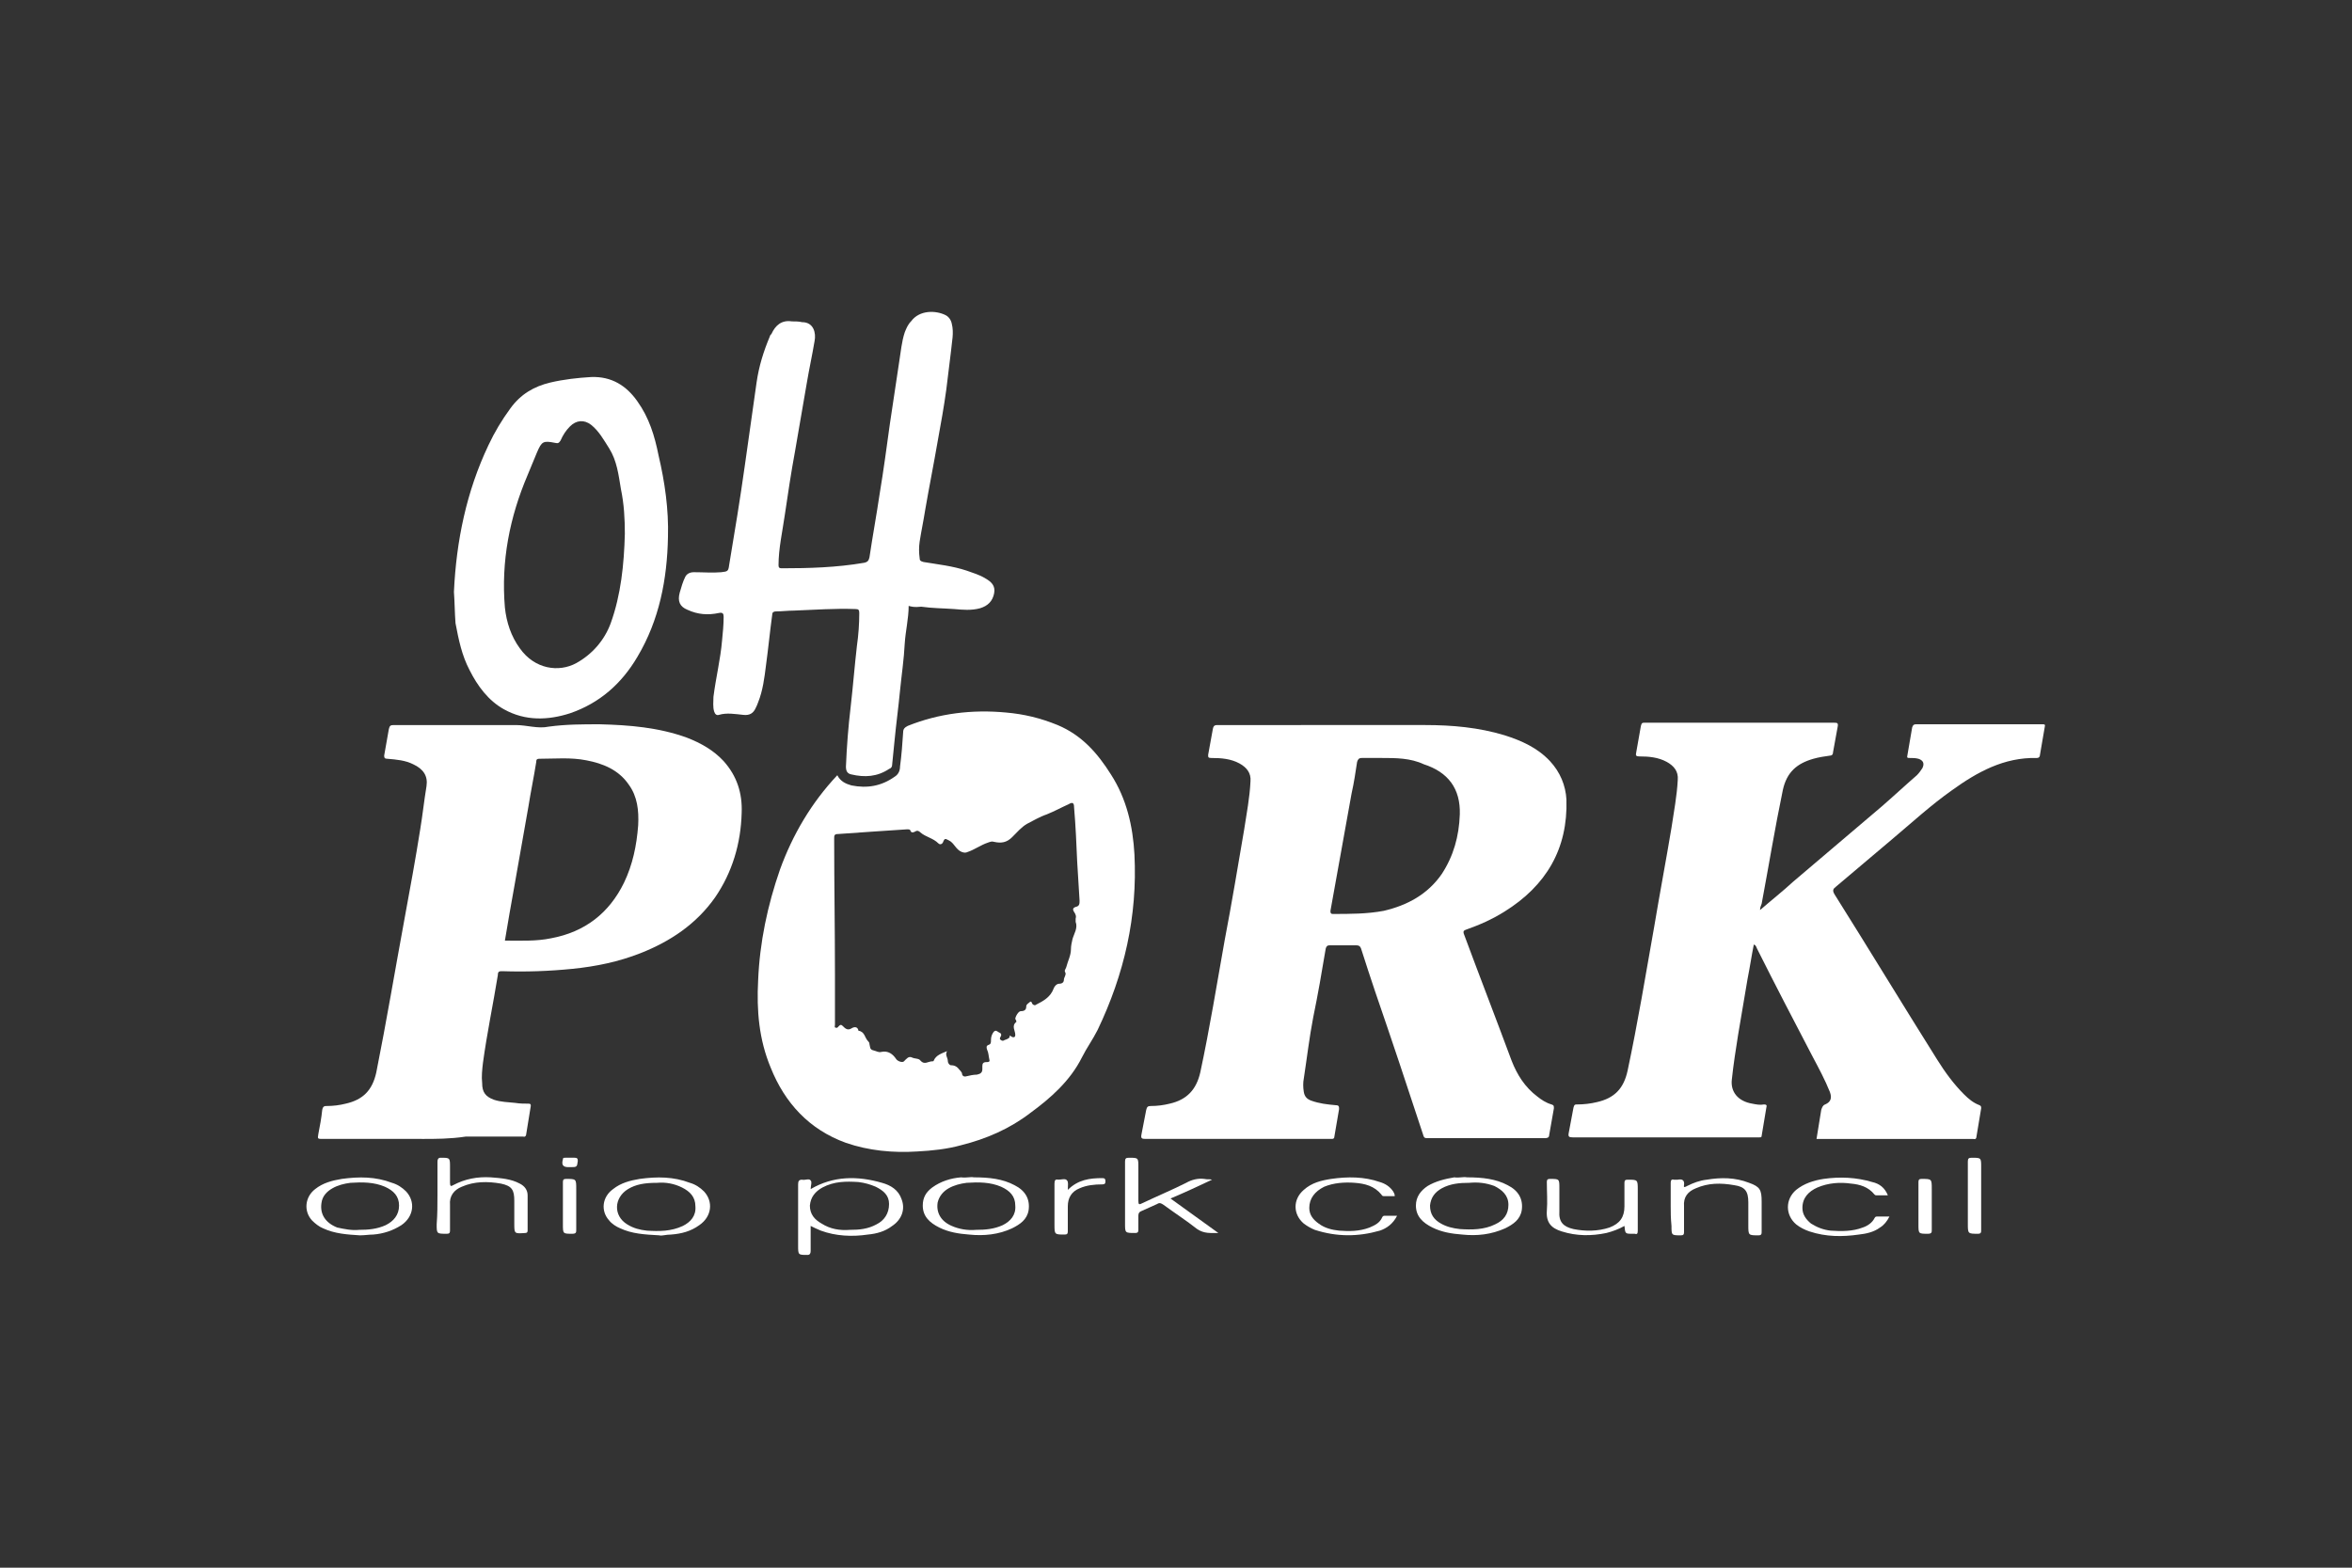 <?xml version="1.0" encoding="UTF-8"?>
<svg xmlns="http://www.w3.org/2000/svg" height="200" viewBox="0 0 300 200" width="300">
  <rect x="0" y="0" width="300" height="200" fill="#333333" stroke="none"/>
  <g fill="#fff">
    <path d="m168.6 92.5h13.2c3.4 0 6.8.3 10.1 1.3 2.2.7 4.2 1.6 5.8 3.3 1.3 1.4 2 3.1 2.1 4.9.2 6.3-2.6 11-7.9 14.3-1.6 1-3.2 1.7-4.9 2.3-.2.1-.4.1-.3.5 2 5.4 4.1 10.8 6.1 16.2.7 1.8 1.7 3.4 3.3 4.6.5.4 1.1.8 1.8 1 .3.1.3.2.3.5-.2 1.1-.4 2.3-.6 3.4 0 .3-.2.4-.5.4-5 0-10.1 0-15.1 0-.4 0-.4-.2-.5-.5-2-6.1-4-12.1-6.1-18.2-.6-1.8-1.2-3.6-1.8-5.5-.1-.3-.3-.4-.6-.4-1.1 0-2.2 0-3.4 0-.3 0-.4.1-.5.4-.5 3-1 5.9-1.6 8.8-.5 2.6-.8 5.2-1.2 7.8-.1.5-.1 1.1 0 1.7s.4.9.9 1.1c1.1.4 2.1.5 3.2.6.4 0 .4.2.4.5-.2 1.2-.4 2.3-.6 3.5 0 .2-.1.3-.3.3-.1 0-.2 0-.3 0-7.8 0-15.7 0-23.5 0-.5 0-.6-.1-.5-.6.2-1 .4-2.1.6-3.1.1-.4.2-.5.6-.5.8 0 1.6-.1 2.4-.3 2.2-.5 3.4-1.8 3.9-4 1.2-5.6 2.1-11.2 3.1-16.8.9-4.7 1.7-9.5 2.5-14.2.3-2 .7-4 .8-6.1.1-1.1-.5-1.8-1.4-2.3-1.1-.6-2.3-.7-3.6-.7-.4 0-.4-.1-.4-.4.2-1.1.4-2.2.6-3.3.1-.5.3-.5.7-.5h5.2zm7.7 4.2c-1.1 0-1.8 0-2.6 0-.4 0-.5.2-.6.5-.2 1.3-.4 2.7-.7 4-.9 5-1.8 10-2.7 15 0 .2 0 .4.3.4 2.2 0 4.4 0 6.5-.4 3-.7 5.6-2.1 7.4-4.7 1.5-2.3 2.2-4.8 2.3-7.6.1-3.3-1.5-5.4-4.6-6.4-1.7-.8-3.6-.8-5.3-.8z"></path>
    <path d="m224.5 116.1c1.5-1.3 2.9-2.4 4.2-3.6 3.8-3.2 7.5-6.4 11.3-9.6 1.5-1.3 3-2.7 4.5-4 .3-.3.5-.6.7-.9.3-.6.1-1-.5-1.2-.4-.1-.7-.1-1.1-.1-.3 0-.4 0-.3-.4.2-1.2.4-2.3.6-3.5.1-.3.2-.4.5-.4h16.1c.3 0 .4 0 .3.4-.2 1.1-.4 2.3-.6 3.5 0 .2-.1.4-.4.4-4.2-.1-7.6 1.8-10.8 4.1-2.7 1.9-5.2 4.2-7.7 6.3-2.4 2-4.7 4-7.1 6-.4.3-.5.5-.2 1 4.4 7 8.7 14.1 13.1 21.1 1 1.6 2.1 3.1 3.4 4.4.6.6 1.2 1.1 2 1.4.2.1.2.2.2.4-.2 1.2-.4 2.4-.6 3.6 0 .2-.1.4-.4.3-.1 0-.1 0-.2 0-6.4 0-12.9 0-19.3 0-.2 0-.3 0-.5 0 .2-1.2.4-2.5.6-3.7.1-.3.2-.6.5-.7.7-.3.9-.8.6-1.6-.6-1.5-1.4-3-2.2-4.5-2.4-4.6-4.8-9.2-7.1-13.8-.1-.2-.1-.4-.4-.5-.3 1.5-.5 2.9-.8 4.4-.4 2.4-.8 4.7-1.2 7.1-.3 1.9-.6 3.8-.8 5.7-.2 1.6.8 2.8 2.6 3.1.5.1 1 .2 1.5.1.3 0 .4.1.3.4-.2 1.2-.4 2.4-.6 3.6 0 .2-.1.2-.3.2-.1 0-.2 0-.3 0-7.8 0-15.7 0-23.5 0-.5 0-.6-.1-.5-.6.2-1.1.4-2.1.6-3.2.1-.4.2-.4.5-.4.8 0 1.7-.1 2.5-.3 2.2-.5 3.4-1.7 3.9-4 1.3-6.1 2.3-12.2 3.4-18.4.7-4.2 1.5-8.4 2.2-12.6.3-2 .7-4.1.8-6.1.1-1.1-.5-1.8-1.4-2.3-1.1-.6-2.3-.7-3.5-.7-.4 0-.5-.1-.4-.5.2-1.1.4-2.2.6-3.4.1-.4.2-.4.5-.4h7.2 16.9c.4 0 .6 0 .5.5-.2 1.1-.4 2.2-.6 3.3 0 .3-.2.4-.4.4-.7.1-1.4.2-2.1.4-2.1.6-3.4 1.7-3.9 4-1 4.8-1.8 9.7-2.7 14.5-.2.5-.2.6-.2.8z"></path>
    <path d="m106.8 98.9c.4.8 1.1 1.1 1.8 1.3 2 .4 3.8.1 5.5-1.1.5-.3.7-.8.7-1.3.2-1.5.3-2.9.4-4.4 0-.4.2-.6.6-.8 4-1.6 8.2-2.1 12.5-1.7 2.3.2 4.4.7 6.6 1.6 3.1 1.3 5.1 3.6 6.8 6.3 2 3.1 2.8 6.6 3 10.2.4 7.9-1.3 15.3-4.7 22.4-.6 1.2-1.4 2.3-2 3.5-1.5 3-4 5.2-6.6 7.1-2.6 2-5.6 3.3-8.8 4.1-1.8.5-3.7.7-5.6.8-3.1.2-6.2-.1-9.1-1.1-4.7-1.7-7.8-5.1-9.6-9.6-1.5-3.6-1.8-7.3-1.6-11.1.2-4.9 1.2-9.6 2.8-14.2 1.6-4.4 4-8.5 7.3-12zm22 33.2c.2.1.3.3.6.2.1-.1.1-.2.1-.3 0-.5-.5-1.1.1-1.6.1 0 0-.3-.1-.4 0-.3.4-1 .7-1 .5 0 .7-.2.7-.6 0-.3.3-.4.5-.6.2-.1.2.2.3.3s.3.2.4.1c1-.5 1.9-1 2.3-2.1.1-.3.4-.6.7-.6.4 0 .6-.2.6-.5s.3-.6.2-.9c-.2-.3 0-.4.1-.7.2-.8.6-1.5.6-2.3 0-.4.1-.9.2-1.3.2-.7.7-1.4.4-2.2 0-.1 0-.3 0-.4.1-.3 0-.5-.1-.7s-.5-.6.1-.8c.5-.1.5-.4.5-.8-.1-1.6-.2-3.2-.3-4.9-.1-2.3-.2-4.7-.4-7 0-.6-.2-.7-.7-.4-.9.4-1.8.9-2.8 1.3-.9.3-1.7.8-2.5 1.2-.7.4-1.3 1.1-1.9 1.7-.7.7-1.4.8-2.3.6-.3-.1-.5 0-.8.1-.9.3-1.7.9-2.6 1.2-.2.1-.4.1-.7 0-.8-.3-1-1.2-1.7-1.5-.4-.2-.5-.3-.7.2-.1.3-.4.4-.6.2-.7-.7-1.6-.8-2.3-1.4-.2-.2-.4-.3-.7-.1-.2.1-.5.2-.6-.2-.1-.1-.2-.1-.4-.1-1.5.1-3 .2-4.5.3-1.4.1-2.9.2-4.3.3-.5 0-.5.2-.5.6 0 5.8.1 11.6.1 17.4v6.3c0 .2-.1.4.1.4.2.1.3-.1.4-.2.2-.2.3-.2.5 0 .3.3.6.6 1.1.3.3-.2.8-.3.9.3.8.1.8.9 1.2 1.3.1.1.2.2.2.4.1.3 0 .7.5.8.4.1.7.3 1 .2.9-.2 1.5.3 1.9.9.2.3.8.5 1 .3.3-.3.6-.7 1-.5s.9.1 1.1.4c.5.6 1 .1 1.5.1.1 0 .2 0 .2-.1.3-.7 1-.9 1.7-1.2-.3.5.1.8.1 1.3 0 .2.2.5.4.5.5 0 .8.2 1.1.6.1.1.2.2.3.4 0 .4.3.5.6.4.4-.1.9-.2 1.3-.2.5-.1.7-.3.7-.7 0-.1 0-.3 0-.4 0-.3.1-.5.5-.5.2 0 .5 0 .4-.3-.1-.4-.1-.9-.3-1.3-.1-.3-.1-.5.2-.6s.3-.3.3-.6c0-.4.1-.7.3-1 .3-.4.5-.1.7 0 .3.1.4.3.2.6-.1.2-.1.3.1.4.1.1.3.1.4 0 .6-.2.7-.3.7-.6z"></path>
    <path d="m53.8 145.3c-4.2 0-8.4 0-12.6 0-.7 0-.7 0-.6-.6.2-1 .4-2.1.5-3.1.1-.5.3-.5.6-.5.8 0 1.6-.1 2.4-.3 2.2-.5 3.4-1.7 3.9-4 1.3-6.5 2.4-13.1 3.6-19.6.7-3.8 1.4-7.6 2-11.4.3-1.8.5-3.7.8-5.5.2-1.3-.4-2.2-1.7-2.8-1-.5-2.1-.6-3.3-.7-.3 0-.4-.1-.4-.4.2-1.1.4-2.2.6-3.4.1-.4.2-.5.6-.5h1.5 14.1c1.4 0 2.8.5 4.2.2 2.2-.3 4.3-.3 6.5-.3 3.8.1 7.5.4 11.1 1.7 1.8.7 3.4 1.6 4.7 3 1.7 1.9 2.4 4.1 2.3 6.6-.1 3.9-1.2 7.6-3.4 10.8-2.4 3.4-5.7 5.6-9.5 7.1-2.8 1.1-5.7 1.7-8.7 2s-5.9.4-8.9.3c-.4 0-.6 0-.6.5-.6 3.7-1.4 7.5-1.9 11.2-.1.9-.2 1.7-.1 2.6 0 1.1.4 1.7 1.5 2.1.9.3 1.8.3 2.7.4.6.1 1.2.1 1.7.1.3 0 .3.1.3.3-.2 1.2-.4 2.4-.6 3.7-.1.3-.3.2-.4.2-2.4 0-4.9 0-7.3 0-2 .3-3.8.3-5.6.3zm10.6-25.3c2 0 4 .1 5.9-.3 4.3-.8 7.4-3.2 9.3-7.1 1.1-2.3 1.6-4.7 1.8-7.3.1-1.9-.1-3.7-1.2-5.2-1.3-1.9-3.3-2.7-5.4-3.1-2-.4-4-.2-6-.2-.4 0-.4.2-.4.4-.3 1.9-.7 3.8-1 5.7-.6 3.4-1.2 6.8-1.8 10.2-.4 2.2-.8 4.5-1.2 6.9z"></path>
    <path d="m115.9 77.3c0 1.6-.4 3.2-.5 4.8-.1 2-.4 4-.6 6-.2 2.1-.5 4.3-.7 6.4-.1 1-.2 2-.3 3 0 .3-.1.5-.4.6-1.5 1-3.1 1.1-4.8.7-.5-.1-.7-.4-.7-1 .1-2.5.3-5.1.6-7.6.3-2.6.5-5.2.8-7.8.2-1.4.3-2.8.3-4.2 0-.4-.1-.5-.5-.5-2.6-.1-5.2.1-7.9.2-.7 0-1.5.1-2.2.1-.3 0-.5.1-.5.4-.3 2.2-.5 4.3-.8 6.5-.2 1.6-.4 3.2-1 4.7-.1.3-.2.5-.3.7-.3.7-.8 1-1.6.9-1-.1-2.1-.3-3.1 0-.3.1-.5-.1-.6-.4-.2-.6-.1-1.3-.1-1.9.3-2.4.9-4.8 1.1-7.2.1-1 .2-2 .2-3 0-.4-.1-.6-.6-.5-1.4.3-2.7.2-4-.4-1-.4-1.3-1.1-1-2.2.2-.7.4-1.4.7-2 .2-.4.6-.6 1.1-.6 1.2 0 2.4.1 3.5 0 .8-.1.9-.1 1-.9.7-4.2 1.4-8.4 2-12.7.5-3.5 1-7 1.5-10.6.3-2.1.9-4 1.7-5.9 0-.1.1-.2.2-.3.5-1.1 1.3-1.8 2.6-1.6.4 0 .9 0 1.3.1 1.5 0 1.8 1.4 1.6 2.4-.3 1.8-.7 3.6-1 5.4-.5 2.9-1 5.8-1.5 8.7-.5 2.7-.9 5.4-1.3 8.1-.3 2.1-.8 4.3-.8 6.4 0 .3.1.4.4.4 3.5 0 7-.1 10.5-.7.5-.1.6-.3.7-.7.4-2.7.9-5.4 1.3-8.1.5-3 .9-6 1.3-8.9.4-2.7.8-5.3 1.2-8 .2-1.2.3-2.5.7-3.7.2-.5.4-1 .8-1.4 1.1-1.5 3.2-1.4 4.4-.8.4.2.7.6.8 1.1.3 1.2 0 2.3-.1 3.5-.2 1.7-.4 3.3-.6 4.9-.3 2.2-.7 4.4-1.1 6.6-.5 2.9-1.1 5.9-1.6 8.8-.2 1.3-.5 2.7-.7 4-.1.7-.1 1.4 0 2.1 0 .3.1.4.5.5 1.8.3 3.7.5 5.5 1.1.8.3 1.6.5 2.4 1 .7.4 1.3.9 1.1 1.9s-.8 1.6-1.8 1.9c-1.1.3-2.2.2-3.3.1-1.4-.1-2.8-.1-4.2-.3-.9.1-1.2 0-1.6-.1z"></path>
    <path d="m57.9 75.5c.3-6.5 1.6-12.8 4.4-18.7.8-1.7 1.7-3.2 2.8-4.7 1.3-1.8 3-2.8 5.1-3.3 1.7-.4 3.5-.6 5.2-.7 2.6-.1 4.5 1.1 5.9 3.1 1.5 2.1 2.2 4.4 2.7 6.9.8 3.4 1.3 6.9 1.2 10.4-.1 5.4-1.1 10.6-3.9 15.3-2 3.4-4.8 5.9-8.6 7.2-2.8.9-5.7 1-8.4-.5-2-1.1-3.4-3-4.4-5-1-1.9-1.4-3.9-1.8-6-.1-1.3-.1-2.6-.2-4zm21.8-7.4c0-1.9-.1-3.8-.5-5.7-.3-1.8-.5-3.6-1.5-5.2-.7-1.1-1.3-2.2-2.3-3-.9-.7-1.9-.6-2.7.2-.5.5-.9 1.1-1.2 1.8-.2.3-.3.4-.7.3-1.5-.3-1.7-.2-2.3 1.2-.4 1-.8 1.9-1.2 2.9-2.3 5.4-3.4 11-2.9 16.9.2 1.9.8 3.7 1.9 5.2 1.9 2.7 5 3.1 7.2 1.9 2-1.1 3.6-2.9 4.4-5.1 1.3-3.6 1.7-7.5 1.8-11.4z"></path>
    <path d="m103.4 156.4v3.2c0 .3-.1.5-.4.5-1.2 0-1.2 0-1.2-1.2 0-2.6 0-5.2 0-7.8 0-.4.1-.6.5-.6.4.1.9-.2 1.1.1.2.2 0 .7 0 1.1 2.9-1.7 6-1.7 9.1-.8 1.1.3 2.1.9 2.5 2.1.5 1.3 0 2.6-1.2 3.4-.9.7-2 1-3.1 1.1-2 .3-4.1.2-6-.5-.5-.2-.9-.4-1.3-.6zm5 .5c1.2 0 2.3-.1 3.4-.7 1-.5 1.6-1.4 1.6-2.6 0-1.1-.7-1.7-1.7-2.2-.7-.3-1.4-.5-2.2-.6-1.6-.1-3.1-.1-4.6.7-.9.5-1.5 1.2-1.6 2.3 0 1.1.6 1.8 1.5 2.3 1.1.7 2.3.9 3.6.8z"></path>
    <path d="m55.8 152.5c0-1.4 0-2.9 0-4.3 0-.3.1-.5.4-.5 1.2 0 1.2 0 1.2 1.2v2c0 .4.1.5.4.3 1.5-.8 3.1-1.1 4.8-1 1.3.1 2.6.2 3.7.8.6.3 1 .8 1 1.5v4.5c0 .2-.1.3-.3.3-1.4.1-1.4.1-1.4-1.2 0-1 0-1.9 0-2.9 0-1.4-.3-1.9-1.7-2.2-1.7-.3-3.4-.3-5 .4-1 .4-1.6 1.2-1.5 2.3v3.3c0 .3-.1.4-.4.4-1.3 0-1.3 0-1.3-1.2.1-1.3.1-2.5.1-3.7z"></path>
    <path d="m154.6 150.5c-1.7.8-3.4 1.6-5.3 2.4 2.1 1.5 4 2.9 6.1 4.4-1 0-1.8.1-2.7-.5-1.4-1.1-2.8-2-4.3-3.1-.3-.2-.5-.3-.8-.1-.7.3-1.3.6-2 .9-.3.1-.4.3-.4.6v1.8c0 .3-.1.4-.4.4-1.3 0-1.3 0-1.3-1.2 0-2.6 0-5.3 0-7.9 0-.4.1-.5.5-.5 1.2 0 1.2 0 1.2 1.2v4.3c0 .5.1.5.5.3 1.9-.9 3.8-1.7 5.6-2.6.7-.4 1.5-.6 2.3-.5.4.1.7 0 1 .1z"></path>
    <path d="m124.2 150.2c2 0 3.7.2 5.2 1 1.4.7 2 1.8 1.8 3.2-.2 1.2-1.1 1.8-2.1 2.3-1.7.8-3.6 1-5.5.8-1.3-.1-2.6-.3-3.8-.9s-2.1-1.4-2.1-2.8c0-1 .4-1.7 1.2-2.3 1.1-.8 2.4-1.2 3.7-1.3.6.1 1.3-.1 1.6 0zm.3 6.7c1.2 0 2.3-.1 3.4-.6 1-.5 1.7-1.3 1.6-2.5 0-1.2-.7-1.9-1.8-2.4-1.4-.6-2.9-.6-4.4-.5-.8.1-1.6.3-2.3.7s-1.2 1-1.4 1.8c-.2 1.3.4 2.4 1.8 3 .9.4 2 .6 3.1.5z"></path>
    <path d="m84.1 157.6c-1.9-.1-3.5-.2-5-.9-.5-.2-1.1-.6-1.4-1-1.1-1.2-.9-3 .5-4 1-.8 2.2-1.1 3.4-1.3 2.2-.3 4.3-.3 6.4.5.7.2 1.3.6 1.8 1.1 1.2 1.3 1 3.2-.6 4.3-1.1.8-2.3 1.1-3.6 1.2-.7 0-1.2.2-1.5.1zm-.3-6.7c-1.6 0-2.7.2-3.7.8-1.8 1.1-1.9 3.4-.1 4.5.8.5 1.6.7 2.5.8 1.6.1 3.1.1 4.6-.6 1-.5 1.7-1.3 1.6-2.5 0-1.2-.7-1.9-1.7-2.4s-2.1-.7-3.2-.6z"></path>
    <path d="m187.1 150.2c2 0 3.7.2 5.2 1 1.4.7 2 1.8 1.8 3.2-.2 1.2-1.1 1.8-2.1 2.3-1.8.8-3.6 1-5.5.8-1.3-.1-2.6-.3-3.8-.9s-2.1-1.4-2.1-2.8c0-1.1.6-1.9 1.5-2.5 1-.6 2.2-.9 3.4-1.1.6.1 1.2-.1 1.6 0zm.3.7c-1.2 0-2.4.1-3.5.7-.9.5-1.4 1.2-1.5 2.2 0 1.1.5 1.8 1.4 2.3.7.4 1.5.6 2.4.7 1.5.1 3.1.1 4.5-.6 1.1-.5 1.7-1.3 1.7-2.5s-.8-1.9-1.8-2.4c-1.1-.4-2.1-.5-3.2-.4z"></path>
    <path d="m45.9 157.6c-1.6-.1-3.2-.2-4.7-.9-.5-.2-1-.6-1.4-1-1.1-1.2-.9-3 .4-4 1-.8 2.2-1.1 3.4-1.3 2.2-.3 4.3-.3 6.4.5.7.2 1.3.6 1.8 1.1 1.2 1.3 1 3.2-.6 4.3-1.1.7-2.3 1.1-3.6 1.2-.5 0-1.1.1-1.7.1zm-.1-.7c1.2 0 2.3-.1 3.4-.6 1-.5 1.7-1.3 1.7-2.5s-.7-1.9-1.8-2.4c-1.4-.6-2.9-.6-4.4-.5-.8.1-1.6.3-2.3.7s-1.3 1-1.4 1.9c-.2 1.4.5 2.5 2 3.1.9.2 1.9.4 2.8.3z"></path>
    <path d="m207.2 156.4c-.7.4-1.5.7-2.3.9-1.9.4-3.8.4-5.7-.2-1.3-.4-2-1.1-1.9-2.6.1-1.2 0-2.5 0-3.7 0-.3.1-.4.4-.4 1.2 0 1.2 0 1.2 1.2v2.9c-.1 1.4.5 2 1.8 2.3 1.5.3 3.1.3 4.6-.2 1.3-.5 1.9-1.3 1.9-2.7 0-1 0-2 0-3 0-.3.1-.4.4-.4 1.3 0 1.3 0 1.3 1.3v5.2c0 .4-.1.5-.4.4-.1 0-.2 0-.3 0-.9 0-.9 0-1-1z"></path>
    <path d="m213.1 153.9c0-1 0-2 0-3 0-.3.1-.5.4-.4h.5c.5-.1.9 0 .8.7-.1.4.2.2.4.1.8-.4 1.6-.7 2.5-.8 1.8-.3 3.6-.3 5.4.4 1.4.5 1.6.9 1.6 2.4v3.8c0 .3 0 .5-.4.5-1.3 0-1.3 0-1.3-1.3 0-1 0-1.9 0-2.9 0-1.4-.4-2-1.8-2.2-1.7-.3-3.3-.3-4.9.4-1 .4-1.6 1.1-1.5 2.3v3.3c0 .3-.1.4-.4.4-1.2 0-1.2 0-1.2-1.2-.1-1-.1-1.8-.1-2.5z"></path>
    <path d="m240.8 152.5c-.5 0-1 0-1.4 0-.1 0-.2 0-.3-.1-.8-1-1.9-1.3-3-1.4-1.4-.2-2.9-.1-4.3.5-1.1.5-1.9 1.3-1.9 2.6 0 .9.5 1.5 1.1 2 .8.5 1.6.8 2.5.9 1.4.1 2.8.1 4.1-.4.6-.2 1.2-.6 1.5-1.2.1-.2.2-.2.4-.2h1.5c-.3.6-.7 1.1-1.2 1.4-.8.6-1.8.8-2.7.9-2.1.3-4.2.3-6.3-.4-.6-.2-1.2-.5-1.7-.9-1.4-1.2-1.4-3.2 0-4.4 1-.8 2.2-1.2 3.5-1.4 2.1-.3 4.2-.2 6.2.4.9.2 1.6.7 2 1.7z"></path>
    <path d="m178.2 155.1c-.5 1-1.3 1.6-2.2 1.9-2.8.8-5.5.8-8.3-.1-.5-.2-1-.5-1.4-.8-1.4-1.2-1.4-3.1 0-4.3 1-.9 2.2-1.2 3.5-1.4 2.1-.3 4.2-.3 6.2.4.7.2 1.3.6 1.7 1.2.1.2.2.3.2.6-.4 0-.9 0-1.3 0-.2 0-.3 0-.4-.2-.9-1.1-2.1-1.4-3.4-1.5s-2.7 0-3.9.5c-1.2.6-1.9 1.5-1.9 2.7 0 .9.5 1.5 1.2 2 .8.6 1.7.8 2.6.9 1.3.1 2.6.1 3.9-.4.7-.3 1.3-.6 1.6-1.3.1-.2.2-.2.4-.2z"></path>
    <path d="m252.7 152.6v4.3c0 .3 0 .5-.4.5-1.3 0-1.3 0-1.3-1.3 0-2.6 0-5.3 0-7.9 0-.4.1-.5.5-.5 1.2 0 1.2 0 1.2 1.2z"></path>
    <path d="m136.2 151.8c1.3-1.3 2.8-1.5 4.4-1.5.3 0 .4.1.4.4s-.1.4-.4.4c-1 0-2 .1-2.9.5-1 .4-1.5 1.2-1.5 2.3v3.2c0 .3-.1.4-.4.4-1.3 0-1.3 0-1.3-1.3 0-1.7 0-3.4 0-5.2 0-.4.1-.6.5-.5.4 0 .9-.2 1.1.1.2.2.1.6.1 1.2z"></path>
    <path d="m244.7 153.9c0-1 0-2.1 0-3.1 0-.3.1-.4.4-.4 1.3 0 1.3 0 1.3 1.3v5.2c0 .3 0 .5-.5.5-1.2 0-1.2 0-1.2-1.2 0-.8 0-1.6 0-2.3z"></path>
    <path d="m71.8 153.9c0-1 0-2.1 0-3.1 0-.3.1-.4.4-.4 1.3 0 1.3 0 1.3 1.3v5.2c0 .3 0 .5-.5.5-1.2 0-1.2 0-1.2-1.2 0-.8 0-1.6 0-2.3z"></path>
    <path d="m72.7 148.9c-.1 0-.1 0-.2 0-.7 0-.9-.3-.7-1 0-.2.1-.2.3-.2h1.2c.3 0 .4.1.4.4-.1.8-.1.8-1 .8z"></path>
  </g>
</svg>
